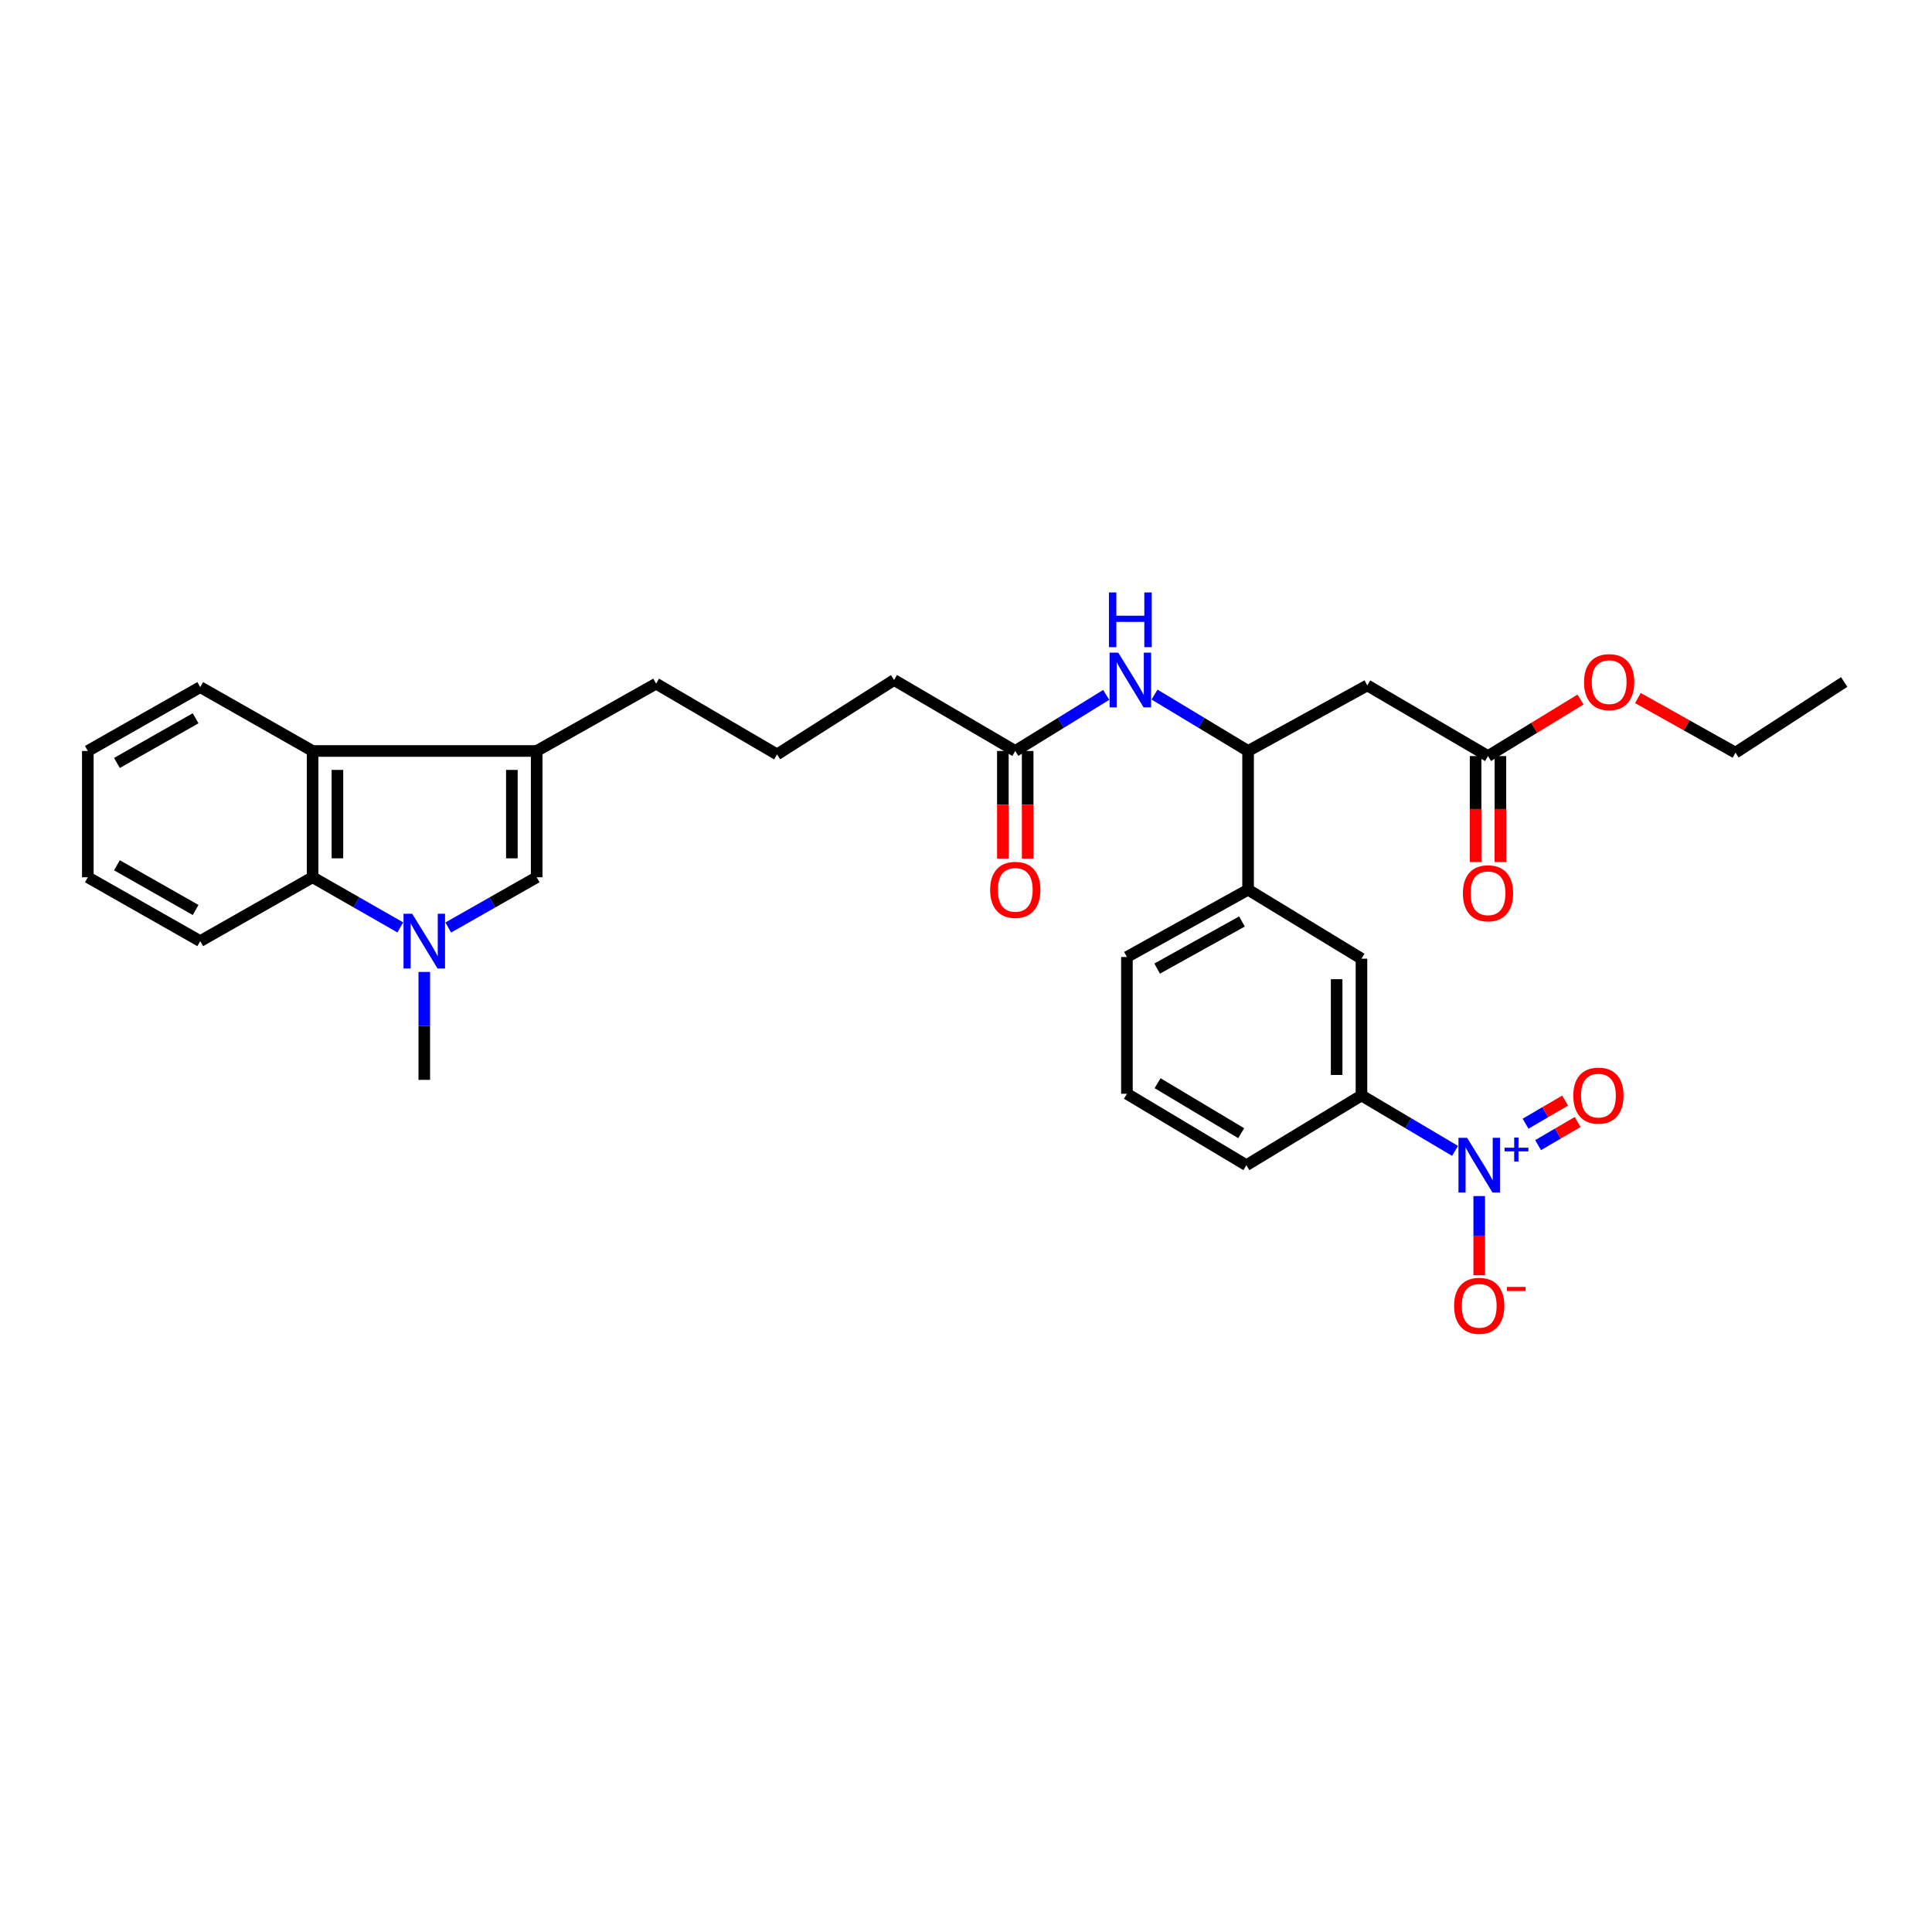 <?xml version='1.0' encoding='iso-8859-1'?>
<svg version='1.1' baseProfile='full'
              xmlns='http://www.w3.org/2000/svg'
                      xmlns:rdkit='http://www.rdkit.org/xml'
                      xmlns:xlink='http://www.w3.org/1999/xlink'
                  xml:space='preserve'
width='1000px' height='1000px' viewBox='0 0 1000 1000'>
<!-- END OF HEADER -->
<rect style='opacity:1.0;fill:#FFFFFF;stroke:none' width='1000' height='1000' x='0' y='0'> </rect>
<path class='bond-1' d='M 232.016,480.073 L 254.901,467.072' style='fill:none;fill-rule:evenodd;stroke:#0000FF;stroke-width:6px;stroke-linecap:butt;stroke-linejoin:miter;stroke-opacity:1' />
<path class='bond-1' d='M 254.901,467.072 L 277.786,454.071' style='fill:none;fill-rule:evenodd;stroke:#000000;stroke-width:6px;stroke-linecap:butt;stroke-linejoin:miter;stroke-opacity:1' />
<path class='bond-3' d='M 207.198,480.031 L 184.502,467.051' style='fill:none;fill-rule:evenodd;stroke:#0000FF;stroke-width:6px;stroke-linecap:butt;stroke-linejoin:miter;stroke-opacity:1' />
<path class='bond-3' d='M 184.502,467.051 L 161.806,454.071' style='fill:none;fill-rule:evenodd;stroke:#000000;stroke-width:6px;stroke-linecap:butt;stroke-linejoin:miter;stroke-opacity:1' />
<path class='bond-17' d='M 219.603,503.08 L 219.603,531.004' style='fill:none;fill-rule:evenodd;stroke:#0000FF;stroke-width:6px;stroke-linecap:butt;stroke-linejoin:miter;stroke-opacity:1' />
<path class='bond-17' d='M 219.603,531.004 L 219.603,558.928' style='fill:none;fill-rule:evenodd;stroke:#000000;stroke-width:6px;stroke-linecap:butt;stroke-linejoin:miter;stroke-opacity:1' />
<path class='bond-0' d='M 753.132,595.697 L 728.912,581.354' style='fill:none;fill-rule:evenodd;stroke:#0000FF;stroke-width:6px;stroke-linecap:butt;stroke-linejoin:miter;stroke-opacity:1' />
<path class='bond-0' d='M 728.912,581.354 L 704.692,567.012' style='fill:none;fill-rule:evenodd;stroke:#000000;stroke-width:6px;stroke-linecap:butt;stroke-linejoin:miter;stroke-opacity:1' />
<path class='bond-13' d='M 765.643,619.083 L 765.643,639.576' style='fill:none;fill-rule:evenodd;stroke:#0000FF;stroke-width:6px;stroke-linecap:butt;stroke-linejoin:miter;stroke-opacity:1' />
<path class='bond-13' d='M 765.643,639.576 L 765.643,660.069' style='fill:none;fill-rule:evenodd;stroke:#FF0000;stroke-width:6px;stroke-linecap:butt;stroke-linejoin:miter;stroke-opacity:1' />
<path class='bond-14' d='M 796.117,592.718 L 806.352,586.73' style='fill:none;fill-rule:evenodd;stroke:#0000FF;stroke-width:6px;stroke-linecap:butt;stroke-linejoin:miter;stroke-opacity:1' />
<path class='bond-14' d='M 806.352,586.73 L 816.587,580.743' style='fill:none;fill-rule:evenodd;stroke:#FF0000;stroke-width:6px;stroke-linecap:butt;stroke-linejoin:miter;stroke-opacity:1' />
<path class='bond-14' d='M 789.632,581.633 L 799.867,575.645' style='fill:none;fill-rule:evenodd;stroke:#0000FF;stroke-width:6px;stroke-linecap:butt;stroke-linejoin:miter;stroke-opacity:1' />
<path class='bond-14' d='M 799.867,575.645 L 810.102,569.658' style='fill:none;fill-rule:evenodd;stroke:#FF0000;stroke-width:6px;stroke-linecap:butt;stroke-linejoin:miter;stroke-opacity:1' />
<path class='bond-2' d='M 277.786,454.071 L 277.786,388.704' style='fill:none;fill-rule:evenodd;stroke:#000000;stroke-width:6px;stroke-linecap:butt;stroke-linejoin:miter;stroke-opacity:1' />
<path class='bond-2' d='M 264.943,444.266 L 264.943,398.509' style='fill:none;fill-rule:evenodd;stroke:#000000;stroke-width:6px;stroke-linecap:butt;stroke-linejoin:miter;stroke-opacity:1' />
<path class='bond-18' d='M 277.786,388.704 L 339.6,353.858' style='fill:none;fill-rule:evenodd;stroke:#000000;stroke-width:6px;stroke-linecap:butt;stroke-linejoin:miter;stroke-opacity:1' />
<path class='bond-31' d='M 277.786,388.704 L 161.806,388.704' style='fill:none;fill-rule:evenodd;stroke:#000000;stroke-width:6px;stroke-linecap:butt;stroke-linejoin:miter;stroke-opacity:1' />
<path class='bond-4' d='M 161.806,454.071 L 161.806,388.704' style='fill:none;fill-rule:evenodd;stroke:#000000;stroke-width:6px;stroke-linecap:butt;stroke-linejoin:miter;stroke-opacity:1' />
<path class='bond-4' d='M 174.648,444.266 L 174.648,398.509' style='fill:none;fill-rule:evenodd;stroke:#000000;stroke-width:6px;stroke-linecap:butt;stroke-linejoin:miter;stroke-opacity:1' />
<path class='bond-20' d='M 161.806,454.071 L 103.637,487.125' style='fill:none;fill-rule:evenodd;stroke:#000000;stroke-width:6px;stroke-linecap:butt;stroke-linejoin:miter;stroke-opacity:1' />
<path class='bond-21' d='M 161.806,388.704 L 103.637,355.649' style='fill:none;fill-rule:evenodd;stroke:#000000;stroke-width:6px;stroke-linecap:butt;stroke-linejoin:miter;stroke-opacity:1' />
<path class='bond-5' d='M 707.717,354.764 L 646.01,388.704' style='fill:none;fill-rule:evenodd;stroke:#000000;stroke-width:6px;stroke-linecap:butt;stroke-linejoin:miter;stroke-opacity:1' />
<path class='bond-9' d='M 707.717,354.764 L 770.187,391.343' style='fill:none;fill-rule:evenodd;stroke:#000000;stroke-width:6px;stroke-linecap:butt;stroke-linejoin:miter;stroke-opacity:1' />
<path class='bond-6' d='M 646.01,388.704 L 621.794,374.108' style='fill:none;fill-rule:evenodd;stroke:#000000;stroke-width:6px;stroke-linecap:butt;stroke-linejoin:miter;stroke-opacity:1' />
<path class='bond-6' d='M 621.794,374.108 L 597.578,359.513' style='fill:none;fill-rule:evenodd;stroke:#0000FF;stroke-width:6px;stroke-linecap:butt;stroke-linejoin:miter;stroke-opacity:1' />
<path class='bond-11' d='M 646.01,388.704 L 646.01,460.506' style='fill:none;fill-rule:evenodd;stroke:#000000;stroke-width:6px;stroke-linecap:butt;stroke-linejoin:miter;stroke-opacity:1' />
<path class='bond-7' d='M 704.692,567.012 L 704.692,496.215' style='fill:none;fill-rule:evenodd;stroke:#000000;stroke-width:6px;stroke-linecap:butt;stroke-linejoin:miter;stroke-opacity:1' />
<path class='bond-7' d='M 691.849,556.392 L 691.849,506.834' style='fill:none;fill-rule:evenodd;stroke:#000000;stroke-width:6px;stroke-linecap:butt;stroke-linejoin:miter;stroke-opacity:1' />
<path class='bond-33' d='M 704.692,567.012 L 645.125,603.105' style='fill:none;fill-rule:evenodd;stroke:#000000;stroke-width:6px;stroke-linecap:butt;stroke-linejoin:miter;stroke-opacity:1' />
<path class='bond-8' d='M 572.569,359.671 L 549.034,374.187' style='fill:none;fill-rule:evenodd;stroke:#0000FF;stroke-width:6px;stroke-linecap:butt;stroke-linejoin:miter;stroke-opacity:1' />
<path class='bond-8' d='M 549.034,374.187 L 525.499,388.704' style='fill:none;fill-rule:evenodd;stroke:#000000;stroke-width:6px;stroke-linecap:butt;stroke-linejoin:miter;stroke-opacity:1' />
<path class='bond-15' d='M 763.766,391.343 L 763.766,418.766' style='fill:none;fill-rule:evenodd;stroke:#000000;stroke-width:6px;stroke-linecap:butt;stroke-linejoin:miter;stroke-opacity:1' />
<path class='bond-15' d='M 763.766,418.766 L 763.766,446.189' style='fill:none;fill-rule:evenodd;stroke:#FF0000;stroke-width:6px;stroke-linecap:butt;stroke-linejoin:miter;stroke-opacity:1' />
<path class='bond-15' d='M 776.608,391.343 L 776.608,418.766' style='fill:none;fill-rule:evenodd;stroke:#000000;stroke-width:6px;stroke-linecap:butt;stroke-linejoin:miter;stroke-opacity:1' />
<path class='bond-15' d='M 776.608,418.766 L 776.608,446.189' style='fill:none;fill-rule:evenodd;stroke:#FF0000;stroke-width:6px;stroke-linecap:butt;stroke-linejoin:miter;stroke-opacity:1' />
<path class='bond-19' d='M 770.187,391.343 L 794.125,376.706' style='fill:none;fill-rule:evenodd;stroke:#000000;stroke-width:6px;stroke-linecap:butt;stroke-linejoin:miter;stroke-opacity:1' />
<path class='bond-19' d='M 794.125,376.706 L 818.063,362.068' style='fill:none;fill-rule:evenodd;stroke:#FF0000;stroke-width:6px;stroke-linecap:butt;stroke-linejoin:miter;stroke-opacity:1' />
<path class='bond-10' d='M 704.692,496.215 L 646.01,460.506' style='fill:none;fill-rule:evenodd;stroke:#000000;stroke-width:6px;stroke-linecap:butt;stroke-linejoin:miter;stroke-opacity:1' />
<path class='bond-25' d='M 646.01,460.506 L 583.296,495.337' style='fill:none;fill-rule:evenodd;stroke:#000000;stroke-width:6px;stroke-linecap:butt;stroke-linejoin:miter;stroke-opacity:1' />
<path class='bond-25' d='M 642.838,476.958 L 598.939,501.34' style='fill:none;fill-rule:evenodd;stroke:#000000;stroke-width:6px;stroke-linecap:butt;stroke-linejoin:miter;stroke-opacity:1' />
<path class='bond-12' d='M 525.499,388.704 L 462.772,351.967' style='fill:none;fill-rule:evenodd;stroke:#000000;stroke-width:6px;stroke-linecap:butt;stroke-linejoin:miter;stroke-opacity:1' />
<path class='bond-16' d='M 519.078,388.704 L 519.078,416.547' style='fill:none;fill-rule:evenodd;stroke:#000000;stroke-width:6px;stroke-linecap:butt;stroke-linejoin:miter;stroke-opacity:1' />
<path class='bond-16' d='M 519.078,416.547 L 519.078,444.391' style='fill:none;fill-rule:evenodd;stroke:#FF0000;stroke-width:6px;stroke-linecap:butt;stroke-linejoin:miter;stroke-opacity:1' />
<path class='bond-16' d='M 531.92,388.704 L 531.92,416.547' style='fill:none;fill-rule:evenodd;stroke:#000000;stroke-width:6px;stroke-linecap:butt;stroke-linejoin:miter;stroke-opacity:1' />
<path class='bond-16' d='M 531.92,416.547 L 531.92,444.391' style='fill:none;fill-rule:evenodd;stroke:#FF0000;stroke-width:6px;stroke-linecap:butt;stroke-linejoin:miter;stroke-opacity:1' />
<path class='bond-24' d='M 339.6,353.858 L 402.199,390.48' style='fill:none;fill-rule:evenodd;stroke:#000000;stroke-width:6px;stroke-linecap:butt;stroke-linejoin:miter;stroke-opacity:1' />
<path class='bond-27' d='M 847.774,361.318 L 873.028,375.449' style='fill:none;fill-rule:evenodd;stroke:#FF0000;stroke-width:6px;stroke-linecap:butt;stroke-linejoin:miter;stroke-opacity:1' />
<path class='bond-27' d='M 873.028,375.449 L 898.282,389.581' style='fill:none;fill-rule:evenodd;stroke:#000000;stroke-width:6px;stroke-linecap:butt;stroke-linejoin:miter;stroke-opacity:1' />
<path class='bond-29' d='M 103.637,487.125 L 45.455,454.071' style='fill:none;fill-rule:evenodd;stroke:#000000;stroke-width:6px;stroke-linecap:butt;stroke-linejoin:miter;stroke-opacity:1' />
<path class='bond-29' d='M 101.253,471.001 L 60.526,447.863' style='fill:none;fill-rule:evenodd;stroke:#000000;stroke-width:6px;stroke-linecap:butt;stroke-linejoin:miter;stroke-opacity:1' />
<path class='bond-32' d='M 103.637,355.649 L 45.455,388.704' style='fill:none;fill-rule:evenodd;stroke:#000000;stroke-width:6px;stroke-linecap:butt;stroke-linejoin:miter;stroke-opacity:1' />
<path class='bond-32' d='M 101.253,371.773 L 60.526,394.911' style='fill:none;fill-rule:evenodd;stroke:#000000;stroke-width:6px;stroke-linecap:butt;stroke-linejoin:miter;stroke-opacity:1' />
<path class='bond-22' d='M 645.125,603.105 L 583.296,566.134' style='fill:none;fill-rule:evenodd;stroke:#000000;stroke-width:6px;stroke-linecap:butt;stroke-linejoin:miter;stroke-opacity:1' />
<path class='bond-22' d='M 642.441,586.538 L 599.162,560.658' style='fill:none;fill-rule:evenodd;stroke:#000000;stroke-width:6px;stroke-linecap:butt;stroke-linejoin:miter;stroke-opacity:1' />
<path class='bond-23' d='M 462.772,351.967 L 402.199,390.48' style='fill:none;fill-rule:evenodd;stroke:#000000;stroke-width:6px;stroke-linecap:butt;stroke-linejoin:miter;stroke-opacity:1' />
<path class='bond-26' d='M 583.296,495.337 L 583.296,566.134' style='fill:none;fill-rule:evenodd;stroke:#000000;stroke-width:6px;stroke-linecap:butt;stroke-linejoin:miter;stroke-opacity:1' />
<path class='bond-30' d='M 898.282,389.581 L 954.545,352.995' style='fill:none;fill-rule:evenodd;stroke:#000000;stroke-width:6px;stroke-linecap:butt;stroke-linejoin:miter;stroke-opacity:1' />
<path class='bond-28' d='M 45.455,388.704 L 45.455,454.071' style='fill:none;fill-rule:evenodd;stroke:#000000;stroke-width:6px;stroke-linecap:butt;stroke-linejoin:miter;stroke-opacity:1' />
<path  class='atom-0' d='M 213.343 472.965
L 222.623 487.965
Q 223.543 489.445, 225.023 492.125
Q 226.503 494.805, 226.583 494.965
L 226.583 472.965
L 230.343 472.965
L 230.343 501.285
L 226.463 501.285
L 216.503 484.885
Q 215.343 482.965, 214.103 480.765
Q 212.903 478.565, 212.543 477.885
L 212.543 501.285
L 208.863 501.285
L 208.863 472.965
L 213.343 472.965
' fill='#0000FF'/>
<path  class='atom-1' d='M 759.383 588.945
L 768.663 603.945
Q 769.583 605.425, 771.063 608.105
Q 772.543 610.785, 772.623 610.945
L 772.623 588.945
L 776.383 588.945
L 776.383 617.265
L 772.503 617.265
L 762.543 600.865
Q 761.383 598.945, 760.143 596.745
Q 758.943 594.545, 758.583 593.865
L 758.583 617.265
L 754.903 617.265
L 754.903 588.945
L 759.383 588.945
' fill='#0000FF'/>
<path  class='atom-1' d='M 778.759 594.05
L 783.748 594.05
L 783.748 588.797
L 785.966 588.797
L 785.966 594.05
L 791.087 594.05
L 791.087 595.951
L 785.966 595.951
L 785.966 601.231
L 783.748 601.231
L 783.748 595.951
L 778.759 595.951
L 778.759 594.05
' fill='#0000FF'/>
<path  class='atom-9' d='M 578.799 337.807
L 588.079 352.807
Q 588.999 354.287, 590.479 356.967
Q 591.959 359.647, 592.039 359.807
L 592.039 337.807
L 595.799 337.807
L 595.799 366.127
L 591.919 366.127
L 581.959 349.727
Q 580.799 347.807, 579.559 345.607
Q 578.359 343.407, 577.999 342.727
L 577.999 366.127
L 574.319 366.127
L 574.319 337.807
L 578.799 337.807
' fill='#0000FF'/>
<path  class='atom-9' d='M 573.979 306.655
L 577.819 306.655
L 577.819 318.695
L 592.299 318.695
L 592.299 306.655
L 596.139 306.655
L 596.139 334.975
L 592.299 334.975
L 592.299 321.895
L 577.819 321.895
L 577.819 334.975
L 573.979 334.975
L 573.979 306.655
' fill='#0000FF'/>
<path  class='atom-14' d='M 752.643 675.887
Q 752.643 669.087, 756.003 665.287
Q 759.363 661.487, 765.643 661.487
Q 771.923 661.487, 775.283 665.287
Q 778.643 669.087, 778.643 675.887
Q 778.643 682.767, 775.243 686.687
Q 771.843 690.567, 765.643 690.567
Q 759.403 690.567, 756.003 686.687
Q 752.643 682.807, 752.643 675.887
M 765.643 687.367
Q 769.963 687.367, 772.283 684.487
Q 774.643 681.567, 774.643 675.887
Q 774.643 670.327, 772.283 667.527
Q 769.963 664.687, 765.643 664.687
Q 761.323 664.687, 758.963 667.487
Q 756.643 670.287, 756.643 675.887
Q 756.643 681.607, 758.963 684.487
Q 761.323 687.367, 765.643 687.367
' fill='#FF0000'/>
<path  class='atom-14' d='M 779.963 666.109
L 789.651 666.109
L 789.651 668.221
L 779.963 668.221
L 779.963 666.109
' fill='#FF0000'/>
<path  class='atom-15' d='M 814.343 567.092
Q 814.343 560.292, 817.703 556.492
Q 821.063 552.692, 827.343 552.692
Q 833.623 552.692, 836.983 556.492
Q 840.343 560.292, 840.343 567.092
Q 840.343 573.972, 836.943 577.892
Q 833.543 581.772, 827.343 581.772
Q 821.103 581.772, 817.703 577.892
Q 814.343 574.012, 814.343 567.092
M 827.343 578.572
Q 831.663 578.572, 833.983 575.692
Q 836.343 572.772, 836.343 567.092
Q 836.343 561.532, 833.983 558.732
Q 831.663 555.892, 827.343 555.892
Q 823.023 555.892, 820.663 558.692
Q 818.343 561.492, 818.343 567.092
Q 818.343 572.812, 820.663 575.692
Q 823.023 578.572, 827.343 578.572
' fill='#FF0000'/>
<path  class='atom-16' d='M 757.187 462.363
Q 757.187 455.563, 760.547 451.763
Q 763.907 447.963, 770.187 447.963
Q 776.467 447.963, 779.827 451.763
Q 783.187 455.563, 783.187 462.363
Q 783.187 469.243, 779.787 473.163
Q 776.387 477.043, 770.187 477.043
Q 763.947 477.043, 760.547 473.163
Q 757.187 469.283, 757.187 462.363
M 770.187 473.843
Q 774.507 473.843, 776.827 470.963
Q 779.187 468.043, 779.187 462.363
Q 779.187 456.803, 776.827 454.003
Q 774.507 451.163, 770.187 451.163
Q 765.867 451.163, 763.507 453.963
Q 761.187 456.763, 761.187 462.363
Q 761.187 468.083, 763.507 470.963
Q 765.867 473.843, 770.187 473.843
' fill='#FF0000'/>
<path  class='atom-17' d='M 512.499 460.586
Q 512.499 453.786, 515.859 449.986
Q 519.219 446.186, 525.499 446.186
Q 531.779 446.186, 535.139 449.986
Q 538.499 453.786, 538.499 460.586
Q 538.499 467.466, 535.099 471.386
Q 531.699 475.266, 525.499 475.266
Q 519.259 475.266, 515.859 471.386
Q 512.499 467.506, 512.499 460.586
M 525.499 472.066
Q 529.819 472.066, 532.139 469.186
Q 534.499 466.266, 534.499 460.586
Q 534.499 455.026, 532.139 452.226
Q 529.819 449.386, 525.499 449.386
Q 521.179 449.386, 518.819 452.186
Q 516.499 454.986, 516.499 460.586
Q 516.499 466.306, 518.819 469.186
Q 521.179 472.066, 525.499 472.066
' fill='#FF0000'/>
<path  class='atom-20' d='M 819.901 353.075
Q 819.901 346.275, 823.261 342.475
Q 826.621 338.675, 832.901 338.675
Q 839.181 338.675, 842.541 342.475
Q 845.901 346.275, 845.901 353.075
Q 845.901 359.955, 842.501 363.875
Q 839.101 367.755, 832.901 367.755
Q 826.661 367.755, 823.261 363.875
Q 819.901 359.995, 819.901 353.075
M 832.901 364.555
Q 837.221 364.555, 839.541 361.675
Q 841.901 358.755, 841.901 353.075
Q 841.901 347.515, 839.541 344.715
Q 837.221 341.875, 832.901 341.875
Q 828.581 341.875, 826.221 344.675
Q 823.901 347.475, 823.901 353.075
Q 823.901 358.795, 826.221 361.675
Q 828.581 364.555, 832.901 364.555
' fill='#FF0000'/>
</svg>
